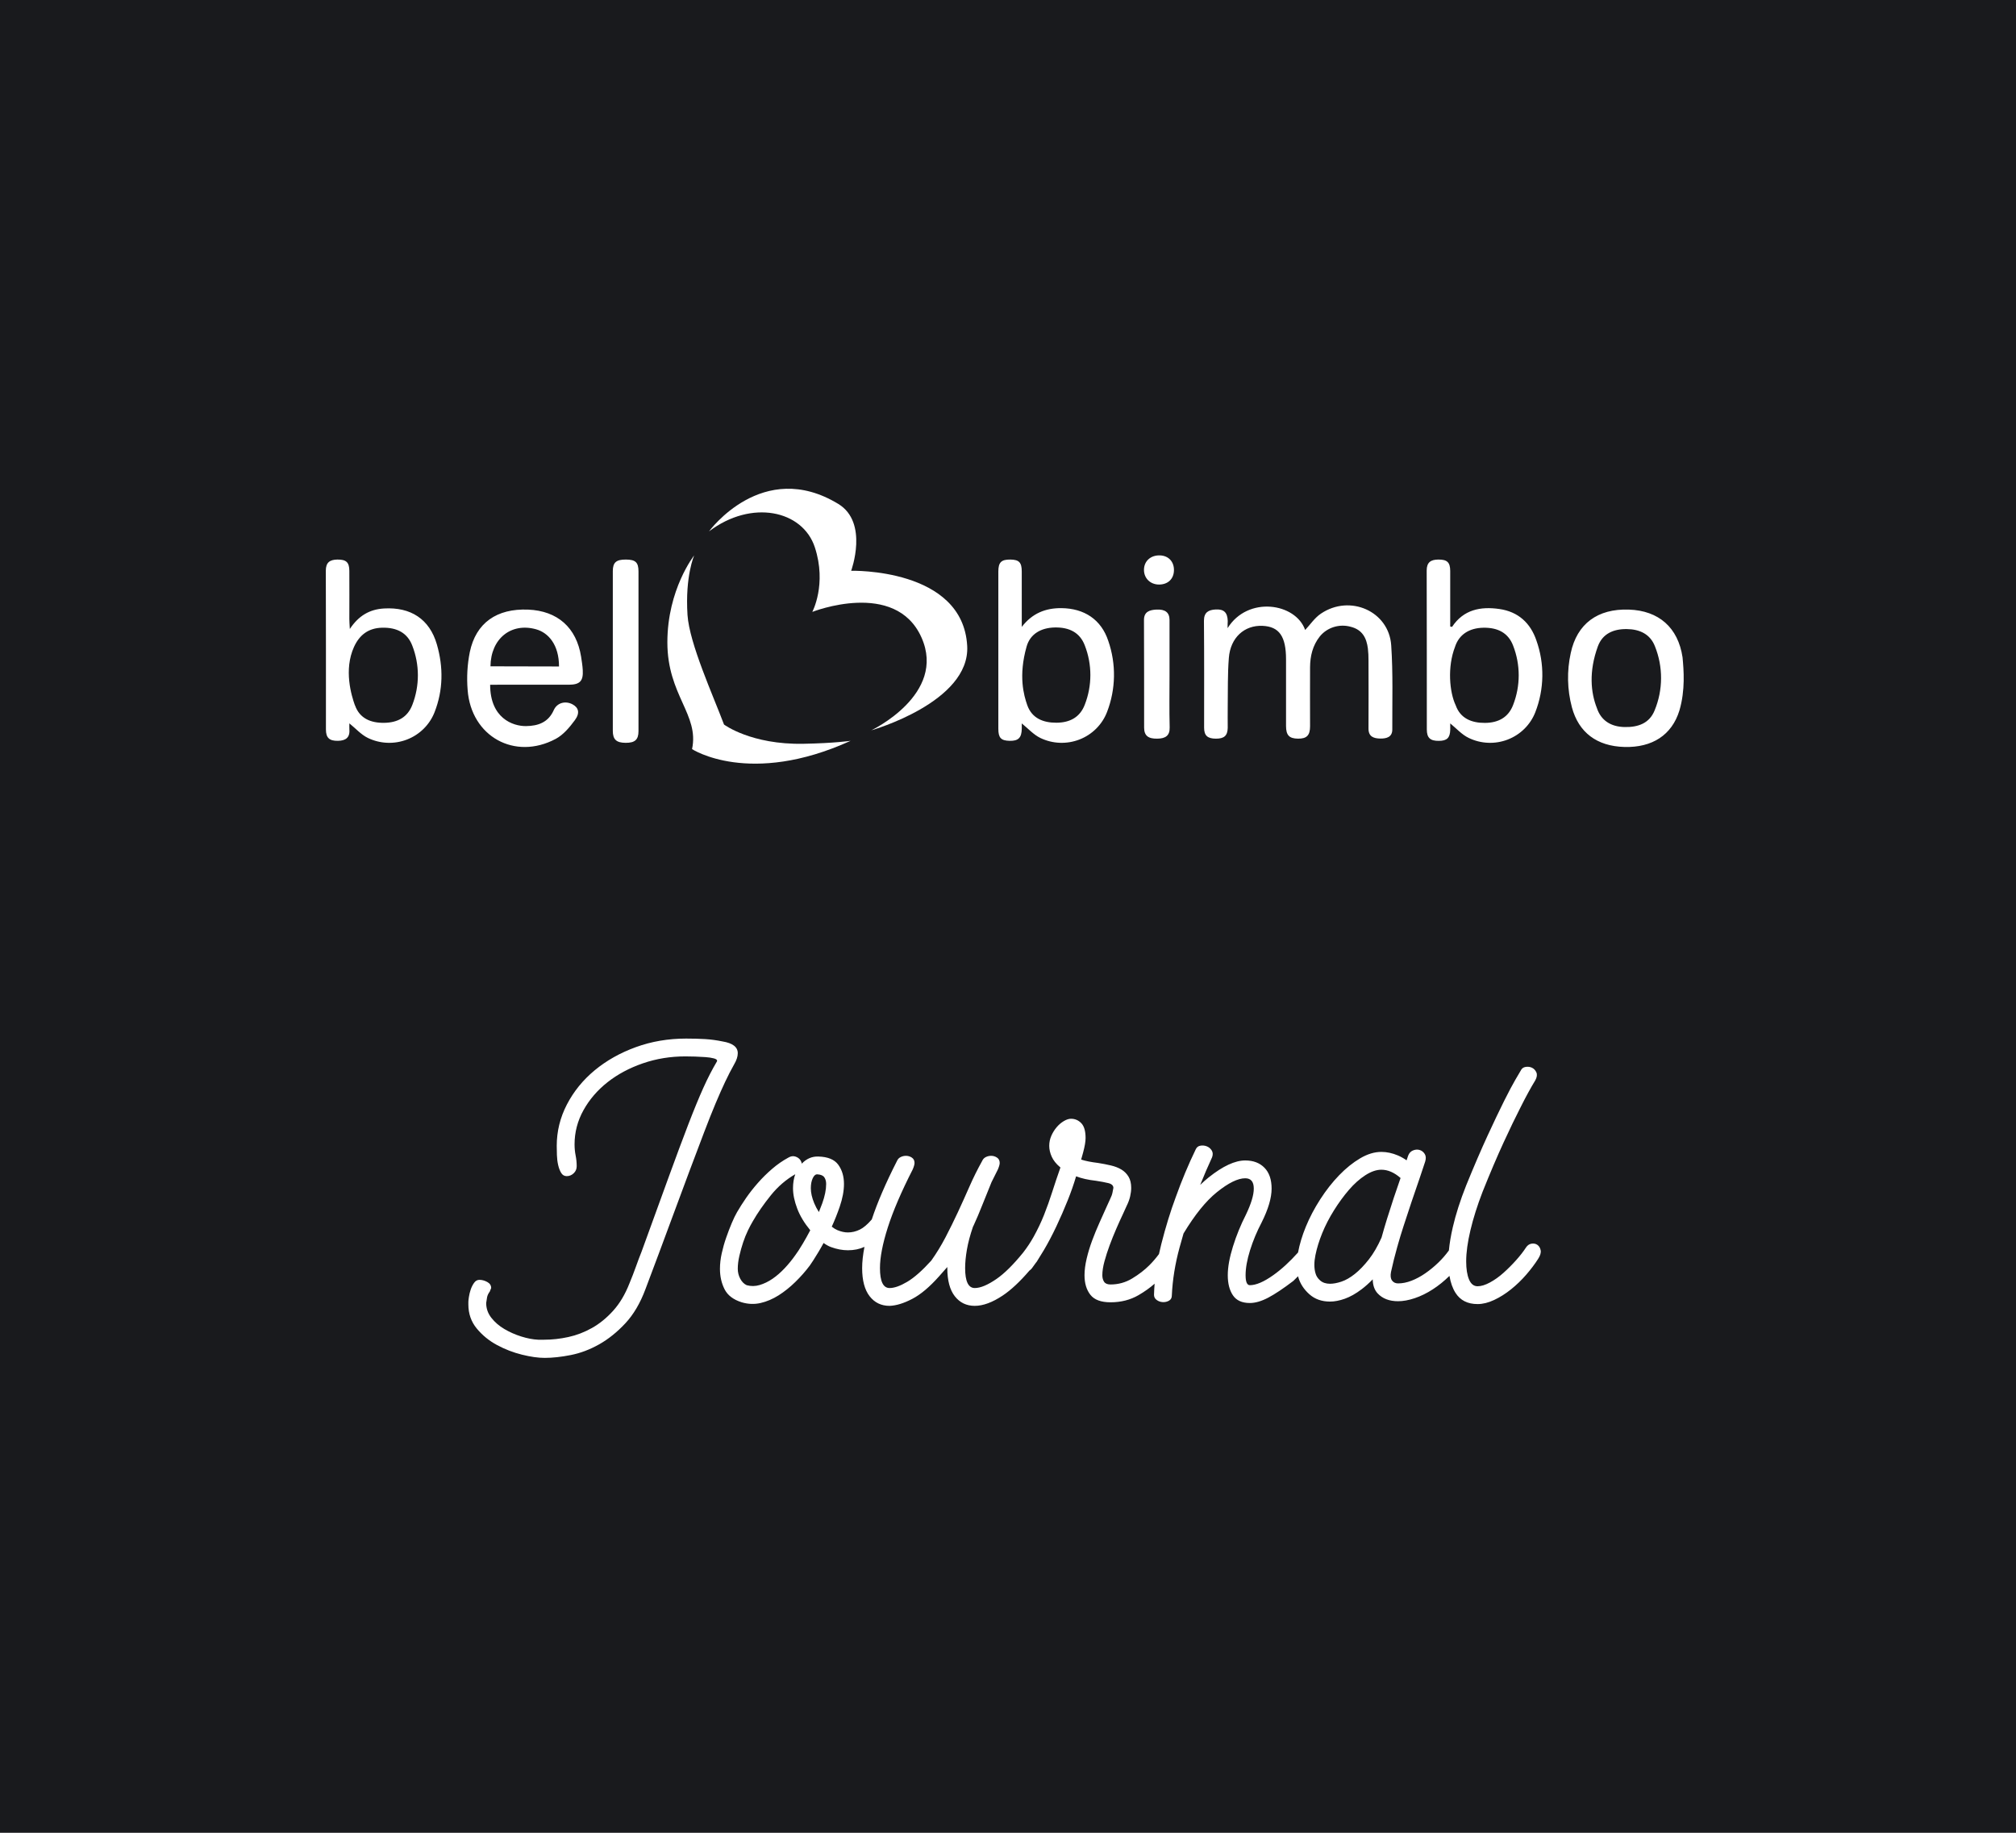 <?xml version="1.0" encoding="UTF-8"?>
<svg width="198px" height="180px" viewBox="0 0 198 180" version="1.1" xmlns="http://www.w3.org/2000/svg" xmlns:xlink="http://www.w3.org/1999/xlink">
    <!-- Generator: sketchtool 51.3 (57544) - http://www.bohemiancoding.com/sketch -->
    <title>2643DB80-819B-49CD-BDC2-88BFBE58940C</title>
    <desc>Created with sketchtool.</desc>
    <defs></defs>
    <g id="News" stroke="none" stroke-width="1" fill="none" fill-rule="evenodd">
        <g transform="translate(-541, -181)" id="Journal-Logo">
            <g transform="translate(541, 181)">
                <g>
                    <rect id="Rectangle-4" fill="#191A1D" x="0" y="0" width="198" height="180"></rect>
                    <path d="M142.358,125.306 C141.836,125.818 141.292,126.257 140.727,126.623 C140.132,127.008 139.538,127.299 138.942,127.498 C138.347,127.696 137.805,127.795 137.315,127.795 C136.452,127.795 135.781,127.538 135.303,127.025 C134.993,126.693 134.833,126.234 134.821,125.648 C134.452,126.026 134.087,126.351 133.727,126.623 C133.156,127.054 132.608,127.363 132.083,127.55 C131.557,127.737 131.073,127.83 130.63,127.83 C129.813,127.83 129.137,127.591 128.6,127.112 C128.063,126.634 127.702,126.08 127.515,125.45 C127.505,125.414 127.496,125.378 127.487,125.342 C127.338,125.489 127.184,125.641 127.025,125.8 C126.045,126.547 125.223,127.095 124.558,127.445 C123.892,127.795 123.292,127.97 122.755,127.97 C121.985,127.97 121.431,127.719 121.093,127.218 C120.754,126.716 120.585,126.057 120.585,125.24 C120.585,124.447 120.754,123.508 121.093,122.422 C121.431,121.337 121.857,120.293 122.37,119.29 C122.883,118.217 123.14,117.365 123.14,116.735 C123.14,116.058 122.86,115.72 122.3,115.72 C121.577,115.72 120.649,116.175 119.517,117.085 C118.44,117.951 117.347,119.303 116.239,121.142 C116.105,121.598 115.973,122.066 115.843,122.545 C115.411,124.132 115.16,125.695 115.09,127.235 C115.09,127.468 114.997,127.637 114.81,127.743 C114.623,127.848 114.419,127.894 114.198,127.882 C113.976,127.871 113.778,127.801 113.603,127.672 C113.427,127.544 113.34,127.375 113.34,127.165 C113.35,126.802 113.37,126.438 113.4,126.073 C112.943,126.477 112.416,126.853 111.817,127.2 C111.012,127.667 110.097,127.9 109.07,127.9 C108.137,127.9 107.478,127.655 107.093,127.165 C106.707,126.675 106.515,126.033 106.515,125.24 C106.515,124.75 106.585,124.208 106.725,123.612 C106.865,123.017 107.046,122.423 107.267,121.828 C107.489,121.232 107.728,120.649 107.985,120.078 C108.242,119.506 108.475,118.987 108.685,118.52 L109.035,117.75 C109.152,117.517 109.228,117.307 109.263,117.12 C109.297,116.933 109.327,116.782 109.35,116.665 C109.35,116.432 109.181,116.274 108.843,116.192 C108.504,116.111 108.102,116.035 107.635,115.965 C106.877,115.881 106.229,115.735 105.689,115.527 C105.466,116.284 105.193,117.066 104.87,117.873 C104.52,118.748 104.147,119.605 103.75,120.445 C103.353,121.285 102.945,122.061 102.525,122.772 C102.353,123.064 102.185,123.337 102.02,123.592 C101.967,123.693 101.901,123.799 101.825,123.91 C101.79,123.955 101.755,123.999 101.72,124.043 C101.589,124.233 101.461,124.41 101.335,124.575 C101.261,124.663 101.185,124.733 101.107,124.784 C100.169,125.877 99.294,126.694 98.483,127.235 C97.467,127.912 96.552,128.25 95.735,128.25 C94.918,128.25 94.265,127.935 93.775,127.305 C93.285,126.675 93.04,125.753 93.04,124.54 L93.04,124.435 L92.235,125.345 C91.302,126.395 90.421,127.136 89.593,127.567 C88.764,127.999 88.023,128.227 87.37,128.25 C86.553,128.25 85.9,127.935 85.41,127.305 C84.92,126.675 84.675,125.753 84.675,124.54 C84.675,123.928 84.751,123.233 84.902,122.457 C84.419,122.679 83.877,122.79 83.275,122.79 C82.738,122.79 82.184,122.685 81.612,122.475 C81.383,122.391 81.142,122.258 80.888,122.076 C80.715,122.394 80.543,122.697 80.37,122.983 C79.997,123.601 79.717,124.038 79.53,124.295 C79.11,124.855 78.638,125.392 78.112,125.905 C77.587,126.418 77.039,126.856 76.468,127.218 C75.896,127.579 75.307,127.83 74.7,127.97 C74.093,128.11 73.475,128.087 72.845,127.9 C72.028,127.643 71.468,127.218 71.165,126.623 C70.862,126.027 70.71,125.357 70.71,124.61 C70.71,124.12 70.768,123.613 70.885,123.088 C71.002,122.562 71.147,122.049 71.323,121.547 C71.498,121.046 71.678,120.573 71.865,120.13 C72.052,119.687 72.227,119.325 72.39,119.045 C72.647,118.602 72.944,118.135 73.282,117.645 C73.621,117.155 74.006,116.665 74.438,116.175 C74.869,115.685 75.336,115.224 75.838,114.793 C76.339,114.361 76.87,113.993 77.43,113.69 C77.663,113.55 77.891,113.515 78.112,113.585 C78.334,113.655 78.503,113.777 78.62,113.953 C78.687,114.053 78.729,114.164 78.746,114.284 C79.209,113.797 79.75,113.564 80.37,113.585 C81.303,113.608 81.957,113.877 82.33,114.39 C82.703,114.903 82.89,115.533 82.89,116.28 C82.89,116.957 82.75,117.703 82.47,118.52 C82.241,119.187 81.982,119.838 81.691,120.473 C81.887,120.627 82.071,120.74 82.243,120.812 C82.604,120.964 82.948,121.04 83.275,121.04 C83.672,121.04 84.062,120.947 84.448,120.76 C84.804,120.587 85.195,120.255 85.621,119.763 C86.173,118.09 87.001,116.17 88.105,114.005 C88.175,113.842 88.292,113.719 88.455,113.638 C88.618,113.556 88.793,113.515 88.98,113.515 C89.19,113.515 89.382,113.573 89.558,113.69 C89.733,113.807 89.82,113.982 89.82,114.215 C89.82,114.355 89.762,114.565 89.645,114.845 C88.525,117.038 87.708,118.94 87.195,120.55 C86.682,122.16 86.425,123.49 86.425,124.54 C86.425,125.847 86.74,126.5 87.37,126.5 C87.837,126.5 88.414,126.296 89.103,125.888 C89.791,125.479 90.578,124.785 91.465,123.805 C91.978,123.082 92.445,122.318 92.865,121.513 C93.285,120.707 93.687,119.891 94.073,119.062 C94.458,118.234 94.837,117.394 95.21,116.543 C95.583,115.691 96.003,114.845 96.47,114.005 C96.54,113.842 96.657,113.719 96.82,113.638 C96.983,113.556 97.158,113.515 97.345,113.515 C97.555,113.515 97.747,113.573 97.922,113.69 C98.098,113.807 98.185,113.982 98.185,114.215 C98.185,114.355 98.127,114.565 98.01,114.845 L97.38,116.105 C97.053,116.898 96.75,117.651 96.47,118.362 C96.19,119.074 95.91,119.733 95.63,120.34 L95.56,120.48 C95.28,121.297 95.082,122.043 94.965,122.72 C94.848,123.397 94.79,124.003 94.79,124.54 C94.79,125.847 95.105,126.5 95.735,126.5 C96.295,126.5 97.007,126.203 97.87,125.608 C98.649,125.071 99.523,124.206 100.491,123.014 C100.876,122.518 101.215,122.006 101.51,121.478 C101.907,120.766 102.251,120.043 102.543,119.308 C102.834,118.572 103.102,117.82 103.347,117.05 C103.593,116.28 103.855,115.498 104.135,114.705 C104.14,114.69 104.146,114.675 104.151,114.66 C104.134,114.646 104.117,114.632 104.1,114.618 C103.727,114.302 103.458,113.964 103.295,113.603 C103.132,113.241 103.05,112.885 103.05,112.535 C103.05,112.185 103.12,111.853 103.26,111.537 C103.4,111.222 103.575,110.943 103.785,110.698 C103.995,110.452 104.228,110.254 104.485,110.103 C104.742,109.951 104.975,109.875 105.185,109.875 C105.582,109.875 105.92,110.021 106.2,110.312 C106.48,110.604 106.62,111.088 106.62,111.765 C106.62,112.115 106.538,112.593 106.375,113.2 C106.317,113.414 106.254,113.642 106.184,113.883 C106.614,114.023 107.168,114.134 107.845,114.215 C108.288,114.285 108.708,114.367 109.105,114.46 C109.502,114.553 109.846,114.687 110.138,114.862 C110.429,115.038 110.662,115.271 110.838,115.562 C111.013,115.854 111.1,116.222 111.1,116.665 C111.1,116.922 111.065,117.202 110.995,117.505 C110.925,117.808 110.808,118.123 110.645,118.45 L110.295,119.22 C110.085,119.663 109.863,120.153 109.63,120.69 C109.397,121.227 109.181,121.763 108.983,122.3 C108.784,122.837 108.615,123.362 108.475,123.875 C108.335,124.388 108.265,124.843 108.265,125.24 C108.265,125.497 108.323,125.712 108.44,125.888 C108.557,126.063 108.767,126.15 109.07,126.15 C109.84,126.15 110.552,125.952 111.205,125.555 C111.858,125.158 112.418,124.727 112.885,124.26 C113.225,123.92 113.539,123.555 113.827,123.163 C113.897,122.836 113.973,122.507 114.058,122.177 C114.489,120.486 114.962,118.952 115.475,117.575 C116.058,115.942 116.712,114.378 117.435,112.885 C117.528,112.675 117.686,112.552 117.907,112.517 C118.129,112.483 118.339,112.506 118.537,112.588 C118.736,112.669 118.893,112.803 119.01,112.99 C119.127,113.177 119.138,113.398 119.045,113.655 C118.634,114.548 118.245,115.453 117.877,116.371 C118.154,116.102 118.433,115.856 118.713,115.632 C120.101,114.524 121.297,113.97 122.3,113.97 C123.093,113.97 123.723,114.209 124.19,114.688 C124.657,115.166 124.89,115.848 124.89,116.735 C124.89,117.645 124.563,118.753 123.91,120.06 C123.443,120.947 123.064,121.857 122.772,122.79 C122.481,123.723 122.335,124.54 122.335,125.24 C122.335,125.893 122.475,126.22 122.755,126.22 C123.362,126.22 124.126,125.893 125.047,125.24 C125.856,124.667 126.669,123.923 127.486,123.009 C127.641,122.187 127.896,121.344 128.25,120.48 C128.623,119.57 129.096,118.672 129.667,117.785 C130.239,116.898 130.857,116.111 131.523,115.422 C132.188,114.734 132.876,114.18 133.588,113.76 C134.299,113.34 134.993,113.13 135.67,113.13 C136.207,113.13 136.749,113.247 137.298,113.48 C137.582,113.601 137.866,113.76 138.148,113.957 L138.295,113.515 C138.388,113.258 138.546,113.083 138.768,112.99 C138.989,112.897 139.205,112.879 139.415,112.938 C139.625,112.996 139.794,113.124 139.923,113.323 C140.051,113.521 140.068,113.772 139.975,114.075 L139.45,115.65 C138.89,117.26 138.353,118.858 137.84,120.445 C137.632,121.088 137.441,121.715 137.268,122.328 L137.28,122.335 C137.271,122.35 137.262,122.366 137.253,122.381 C137.004,123.261 136.792,124.109 136.615,124.925 C136.545,125.298 136.58,125.578 136.72,125.765 C136.86,125.952 137.058,126.045 137.315,126.045 C137.735,126.045 138.172,125.958 138.627,125.782 C139.083,125.607 139.537,125.363 139.993,125.047 C140.448,124.732 140.879,124.377 141.287,123.98 C141.66,123.618 141.998,123.228 142.302,122.808 C142.368,122.104 142.497,121.339 142.688,120.515 C142.979,119.255 143.417,117.89 144,116.42 C144.77,114.53 145.47,112.903 146.1,111.537 C146.73,110.172 147.272,109.035 147.727,108.125 C148.183,107.215 148.55,106.521 148.83,106.043 C149.11,105.564 149.285,105.267 149.355,105.15 C149.448,104.94 149.612,104.817 149.845,104.782 C150.078,104.748 150.288,104.777 150.475,104.87 C150.662,104.963 150.802,105.115 150.895,105.325 C150.988,105.535 150.953,105.792 150.79,106.095 C150.347,106.818 149.857,107.717 149.32,108.79 C148.853,109.7 148.305,110.837 147.675,112.203 C147.045,113.568 146.357,115.183 145.61,117.05 C145.097,118.38 144.7,119.634 144.42,120.812 C144.14,121.991 144,123.012 144,123.875 C144,124.622 144.093,125.217 144.28,125.66 C144.467,126.103 144.747,126.325 145.12,126.325 C145.47,126.325 145.872,126.203 146.327,125.957 C146.783,125.712 147.226,125.398 147.657,125.013 C148.089,124.627 148.503,124.213 148.9,123.77 C149.297,123.327 149.623,122.907 149.88,122.51 C150.02,122.3 150.201,122.177 150.423,122.142 C150.644,122.108 150.837,122.148 151,122.265 C151.163,122.382 151.268,122.557 151.315,122.79 C151.362,123.023 151.28,123.303 151.07,123.63 C150.743,124.143 150.353,124.662 149.898,125.188 C149.442,125.713 148.947,126.191 148.41,126.623 C147.873,127.054 147.319,127.404 146.748,127.672 C146.176,127.941 145.633,128.075 145.12,128.075 C144.14,128.075 143.417,127.708 142.95,126.972 C142.667,126.527 142.47,125.971 142.358,125.306 Z M135.687,121.544 C135.86,120.919 136.04,120.302 136.23,119.692 C136.654,118.329 137.096,116.996 137.555,115.694 C136.936,115.151 136.308,114.88 135.67,114.88 C135.18,114.88 134.655,115.061 134.095,115.422 C133.535,115.784 132.998,116.262 132.485,116.858 C131.972,117.453 131.482,118.123 131.015,118.87 C130.548,119.617 130.163,120.363 129.86,121.11 C129.557,121.857 129.335,122.574 129.195,123.263 C129.055,123.951 129.055,124.54 129.195,125.03 C129.265,125.31 129.422,125.555 129.667,125.765 C129.913,125.975 130.233,126.08 130.63,126.08 C130.957,126.08 131.33,126.01 131.75,125.87 C132.17,125.73 132.607,125.479 133.062,125.118 C133.518,124.756 133.978,124.278 134.445,123.683 C134.891,123.114 135.305,122.401 135.687,121.544 Z M70.955,102.28 C71.958,102.443 72.46,102.828 72.46,103.435 C72.46,103.762 72.343,104.123 72.11,104.52 C71.807,105.057 71.509,105.634 71.218,106.252 C70.926,106.871 70.611,107.582 70.272,108.388 C69.934,109.193 69.561,110.132 69.153,111.205 C68.744,112.278 68.266,113.544 67.718,115.002 C67.169,116.461 66.545,118.141 65.845,120.043 C65.145,121.944 64.328,124.132 63.395,126.605 C62.882,127.982 62.223,129.102 61.417,129.965 C60.612,130.828 59.755,131.517 58.845,132.03 C57.935,132.543 57.008,132.893 56.062,133.08 C55.117,133.267 54.26,133.36 53.49,133.36 C52.86,133.36 52.119,133.255 51.267,133.045 C50.416,132.835 49.599,132.52 48.818,132.1 C48.036,131.68 47.371,131.138 46.822,130.472 C46.274,129.807 46,129.02 46,128.11 L46,127.865 C46,127.772 46.017,127.608 46.053,127.375 C46.088,127.142 46.146,126.903 46.227,126.657 C46.309,126.412 46.42,126.191 46.56,125.993 C46.7,125.794 46.875,125.695 47.085,125.695 C47.342,125.695 47.598,125.765 47.855,125.905 C48.112,126.045 48.24,126.243 48.24,126.5 L48.1,126.85 C47.96,127.037 47.873,127.223 47.837,127.41 C47.802,127.597 47.773,127.783 47.75,127.97 C47.75,128.507 47.919,128.991 48.258,129.423 C48.596,129.854 49.022,130.222 49.535,130.525 C50.048,130.828 50.602,131.073 51.197,131.26 C51.793,131.447 52.347,131.552 52.86,131.575 L53.455,131.575 C54.225,131.575 55.012,131.488 55.818,131.312 C56.623,131.137 57.398,130.84 58.145,130.42 C58.892,130 59.586,129.434 60.227,128.722 C60.869,128.011 61.4,127.118 61.82,126.045 C62.053,125.485 62.263,124.943 62.45,124.418 C62.637,123.892 62.823,123.397 63.01,122.93 C64.06,120.037 64.952,117.581 65.688,115.562 C66.423,113.544 67.064,111.823 67.612,110.4 C68.161,108.977 68.651,107.787 69.082,106.83 C69.514,105.873 69.952,105.022 70.395,104.275 C70.418,104.252 70.43,104.217 70.43,104.17 C70.43,104.077 70.319,104.001 70.097,103.942 C69.876,103.884 69.608,103.843 69.293,103.82 C68.977,103.797 68.639,103.779 68.278,103.767 C67.916,103.756 67.595,103.75 67.315,103.75 C65.845,103.75 64.451,103.977 63.133,104.433 C61.814,104.888 60.659,105.506 59.667,106.287 C58.676,107.069 57.888,107.985 57.305,109.035 C56.722,110.085 56.43,111.205 56.43,112.395 C56.43,112.768 56.465,113.13 56.535,113.48 C56.605,113.83 56.64,114.18 56.64,114.53 C56.64,114.81 56.541,115.043 56.343,115.23 C56.144,115.417 55.917,115.51 55.66,115.51 C55.427,115.51 55.246,115.405 55.117,115.195 C54.989,114.985 54.89,114.728 54.82,114.425 C54.75,114.122 54.709,113.795 54.697,113.445 C54.686,113.095 54.68,112.792 54.68,112.535 C54.68,111.112 55.012,109.758 55.678,108.475 C56.343,107.192 57.252,106.072 58.407,105.115 C59.563,104.158 60.91,103.4 62.45,102.84 C63.99,102.28 65.635,102 67.385,102 C68.085,102 68.715,102.017 69.275,102.052 C69.835,102.088 70.395,102.163 70.955,102.28 Z M78.106,115.322 C77.195,115.848 76.398,116.535 75.715,117.382 C74.992,118.281 74.397,119.138 73.93,119.955 C73.79,120.188 73.633,120.486 73.457,120.847 C73.282,121.209 73.125,121.6 72.985,122.02 C72.845,122.44 72.723,122.877 72.618,123.332 C72.512,123.788 72.46,124.213 72.46,124.61 C72.46,124.96 72.542,125.287 72.705,125.59 C72.868,125.893 73.078,126.103 73.335,126.22 C73.755,126.337 74.181,126.331 74.612,126.203 C75.044,126.074 75.464,125.87 75.873,125.59 C76.281,125.31 76.677,124.966 77.062,124.558 C77.448,124.149 77.803,123.712 78.13,123.245 C78.293,123.035 78.538,122.656 78.865,122.108 C79.1,121.713 79.338,121.286 79.579,120.825 C78.996,120.116 78.571,119.411 78.305,118.713 C78.025,117.977 77.885,117.307 77.885,116.7 C77.885,116.188 77.959,115.729 78.106,115.322 Z M80.426,119.037 C80.542,118.757 80.652,118.474 80.755,118.188 C81.012,117.476 81.14,116.84 81.14,116.28 C81.14,116.023 81.082,115.808 80.965,115.632 C80.848,115.457 80.627,115.358 80.3,115.335 C80.113,115.312 79.956,115.434 79.828,115.703 C79.699,115.971 79.635,116.303 79.635,116.7 C79.635,117.143 79.746,117.633 79.968,118.17 C80.086,118.456 80.238,118.745 80.426,119.037 Z" id="Journal" fill="#FFFFFF"></path>
                    <g id="Logo" transform="translate(32, 48)" fill="#FFFFFF" fill-rule="nonzero">
                        <path d="M36.18,6.545 C36.18,6.545 33.545,9.876 33.545,15.083 C33.545,20.29 36.693,22.176 35.969,25.572 C35.969,25.572 41.619,29.275 51.545,24.755 C51.545,24.755 50.014,24.99 46.911,25.048 C41.759,25.148 39.109,23.158 39.109,23.158 C38.039,20.309 35.708,15.196 35.523,12.397 C35.278,8.563 36.18,6.545 36.18,6.545 Z" id="Shape"></path>
                        <path d="M37.636,4.188 C37.636,4.188 42.886,-3.036 50.334,1.492 C53.34,3.323 51.596,8.057 51.596,8.057 C51.596,8.057 62.576,7.76 62.993,15.445 C63.292,20.976 53.571,23.727 53.571,23.727 C53.571,23.727 60.998,20.202 58.504,14.611 C55.947,8.868 47.779,12.096 47.779,12.096 C47.779,12.096 49.224,9.395 48.029,5.752 C46.834,2.11 41.811,1.025 37.636,4.188 Z" id="Shape"></path>
                        <path d="M2.314,23.043 C2.314,23.224 2.299,23.437 2.314,23.655 C2.379,24.461 1.919,24.746 1.194,24.757 C0.352,24.774 0.011,24.463 0.011,23.643 C0.009,18.444 0.02,13.244 0,8.046 C0,7.231 0.4,6.969 1.129,6.955 C1.999,6.946 2.305,7.217 2.31,8.066 C2.322,9.642 2.31,11.219 2.31,12.793 C2.31,13.059 2.334,13.322 2.358,13.771 C3.229,12.462 4.303,11.842 5.721,11.759 C8.339,11.606 10.188,12.804 10.906,15.284 C11.552,17.517 11.534,19.772 10.677,21.955 C10.194,23.183 9.21,24.154 7.966,24.633 C6.721,25.112 5.329,25.054 4.13,24.474 C3.458,24.146 2.93,23.539 2.314,23.043 Z M16.139,19.25 C16.139,22.536 18.368,23.323 19.657,23.311 C20.877,23.298 21.86,22.931 22.389,21.738 C22.708,21.023 23.52,20.798 24.226,21.172 C24.822,21.488 24.985,22.018 24.462,22.726 C23.938,23.435 23.331,24.165 22.582,24.565 C18.561,26.714 14.269,24.329 13.929,19.765 C13.826,18.52 13.897,17.268 14.141,16.043 C14.74,13.169 16.791,11.747 19.872,11.871 C22.762,11.99 24.618,13.639 25.073,16.5 C25.141,16.94 25.212,17.38 25.236,17.824 C25.294,18.886 24.954,19.242 23.871,19.248 C21.668,19.248 19.464,19.248 17.259,19.248 L16.139,19.25 Z M30.709,16 C30.709,18.6 30.709,21.2 30.709,23.8 C30.709,24.649 30.358,24.96 29.447,24.954 C28.537,24.949 28.187,24.629 28.187,23.776 C28.187,18.549 28.187,13.322 28.187,8.093 C28.187,7.229 28.525,6.951 29.474,6.955 C30.422,6.958 30.707,7.236 30.709,8.118 C30.712,10.746 30.712,13.374 30.709,16 Z M88.567,13.692 C90.551,10.497 95.257,11.213 96.185,13.873 C96.684,13.344 97.116,12.679 97.733,12.266 C100.584,10.339 104.413,12.03 104.637,15.379 C104.823,18.126 104.732,20.89 104.743,23.648 C104.743,24.39 104.184,24.542 103.568,24.535 C102.921,24.525 102.4,24.353 102.406,23.552 C102.424,21.32 102.406,19.085 102.406,16.847 C102.41,16.461 102.39,16.076 102.346,15.693 C102.216,14.667 101.81,13.85 100.67,13.56 C99.55,13.243 98.346,13.618 97.623,14.507 C96.92,15.394 96.675,16.436 96.667,17.53 C96.654,19.462 96.667,21.392 96.667,23.329 C96.667,24.225 96.336,24.556 95.475,24.544 C94.615,24.531 94.309,24.208 94.307,23.299 C94.307,21.124 94.307,18.949 94.307,16.762 C94.307,14.497 93.637,13.543 92.009,13.465 C90.221,13.382 88.843,14.616 88.69,16.62 C88.563,18.212 88.604,19.815 88.58,21.414 C88.569,22.104 88.58,22.793 88.58,23.483 C88.563,24.254 88.228,24.551 87.414,24.545 C86.6,24.54 86.261,24.246 86.261,23.474 C86.261,19.971 86.276,16.47 86.245,12.963 C86.245,12.133 86.695,11.898 87.388,11.858 C88.21,11.811 88.554,12.153 88.582,12.983 C88.573,13.148 88.567,13.311 88.567,13.692 Z M68.353,13.568 C69.367,12.248 70.666,11.71 72.252,11.726 C74.491,11.75 76.156,12.844 76.849,14.943 C77.637,17.216 77.593,19.688 76.725,21.932 C76.249,23.164 75.268,24.142 74.023,24.626 C72.778,25.111 71.383,25.057 70.18,24.478 C69.507,24.154 68.975,23.547 68.353,23.048 C68.353,23.161 68.353,23.361 68.353,23.561 C68.338,24.46 68.02,24.776 67.159,24.758 C66.298,24.74 66.051,24.451 66.051,23.569 C66.051,18.425 66.051,13.28 66.051,8.135 C66.051,7.226 66.339,6.942 67.242,6.955 C68.087,6.968 68.351,7.235 68.351,8.135 C68.356,9.94 68.353,11.753 68.353,13.568 Z M110.434,23.046 C110.434,23.228 110.434,23.45 110.434,23.67 C110.414,24.465 110.113,24.761 109.31,24.761 C108.47,24.77 108.134,24.463 108.134,23.637 C108.134,18.436 108.134,13.236 108.121,8.035 C108.121,7.217 108.531,6.962 109.256,6.955 C110.124,6.946 110.428,7.219 110.432,8.072 C110.432,9.891 110.432,11.71 110.432,13.529 C110.524,13.545 110.607,13.576 110.617,13.56 C111.741,11.87 113.407,11.542 115.268,11.812 C117.128,12.081 118.315,13.201 118.892,14.889 C119.711,17.182 119.674,19.687 118.787,21.954 C118.306,23.183 117.322,24.155 116.077,24.634 C114.833,25.113 113.441,25.053 112.243,24.47 C111.574,24.15 111.041,23.542 110.434,23.046 Z M132.942,21.78 C132.198,24.197 130.271,25.431 127.549,25.361 C124.826,25.291 123.045,23.93 122.382,21.463 C121.92,19.722 121.882,17.897 122.269,16.138 C122.883,13.257 124.91,11.766 127.976,11.869 C130.918,11.966 132.811,13.634 133.25,16.554 C133.364,17.775 133.535,19.773 132.942,21.78 Z M82.864,18.242 C82.864,19.976 82.833,21.71 82.878,23.444 C82.898,24.254 82.46,24.532 81.683,24.544 C80.771,24.566 80.371,24.253 80.369,23.457 C80.369,19.932 80.369,16.409 80.355,12.886 C80.355,12.084 80.889,11.904 81.572,11.868 C82.442,11.821 82.86,12.154 82.864,12.877 C82.872,14.662 82.864,16.458 82.864,18.242 Z M83.299,8.004 C83.288,8.847 82.72,9.399 81.854,9.409 C80.988,9.419 80.345,8.798 80.355,7.949 C80.365,7.101 81.018,6.519 81.916,6.546 C82.758,6.57 83.311,7.154 83.299,8.004 Z M16.171,17.44 L22.903,17.455 C22.903,15.322 21.863,14.143 20.65,13.803 C18.216,13.122 16.204,14.701 16.171,17.44 Z M110.973,21.274 C111.425,22.547 112.519,23.006 113.843,22.997 C115.166,22.988 116.146,22.451 116.611,21.232 C117.341,19.359 117.341,17.285 116.611,15.411 C116.141,14.173 115.124,13.62 113.671,13.651 C112.315,13.678 111.296,14.305 110.903,15.53 C110.14,17.494 110.356,19.981 110.973,21.274 Z M124.835,21.533 C125.243,22.767 126.215,23.374 127.554,23.404 C128.893,23.433 130.003,23.035 130.511,21.761 C131.341,19.746 131.35,17.492 130.537,15.47 C130.07,14.273 129.035,13.795 127.768,13.782 C126.466,13.767 125.395,14.231 124.934,15.477 C124.028,17.959 124.237,20.016 124.835,21.533 Z M68.894,21.26 C69.347,22.534 70.444,22.988 71.768,22.979 C73.093,22.97 74.072,22.434 74.54,21.211 C75.273,19.335 75.273,17.258 74.54,15.382 C74.068,14.145 73.047,13.594 71.595,13.625 C70.235,13.652 69.169,14.267 68.824,15.509 C68.011,18.381 68.55,20.286 68.894,21.26 Z M2.868,21.275 C3.322,22.559 4.411,23.008 5.732,22.99 C7.053,22.972 8.031,22.444 8.5,21.219 C9.226,19.345 9.222,17.272 8.489,15.401 C8.018,14.166 6.996,13.615 5.536,13.648 C4.18,13.677 3.305,14.359 2.768,15.535 C1.746,17.793 2.513,20.303 2.859,21.275 L2.868,21.275 Z" id="Combined-Shape"></path>
                    </g>
                </g>
            </g>
        </g>
    </g>
</svg>